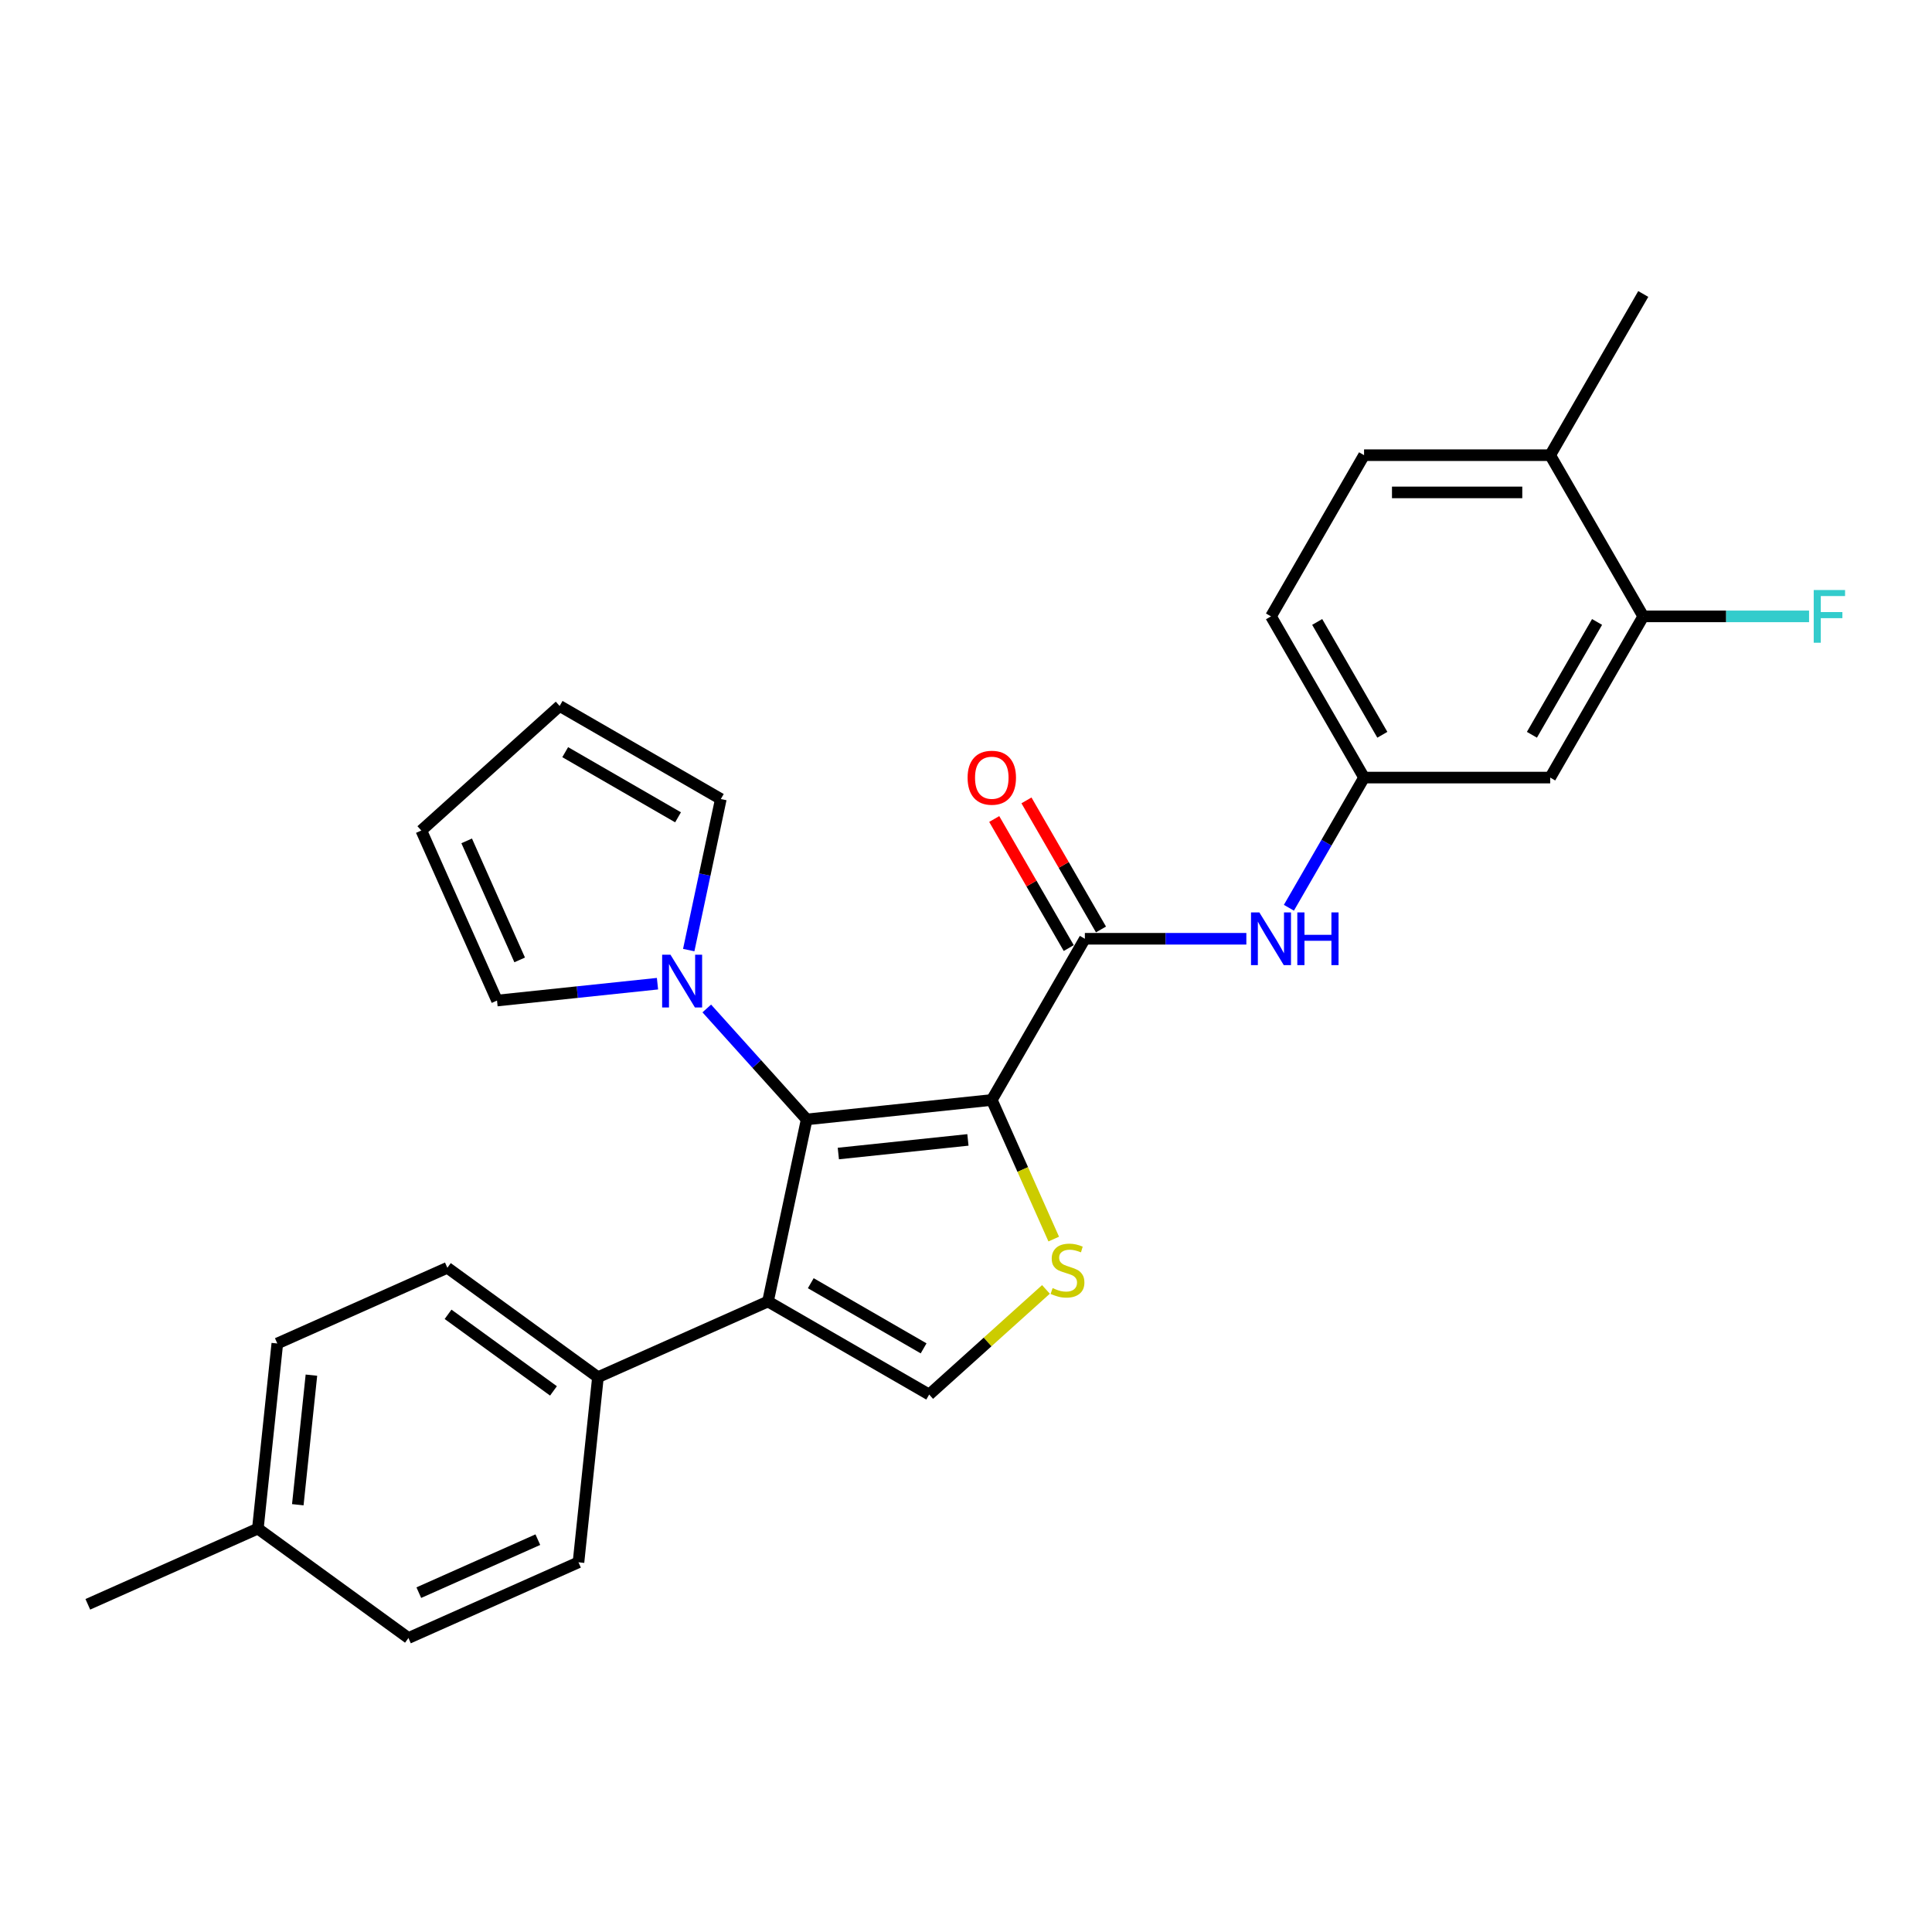 <?xml version='1.0' encoding='iso-8859-1'?>
<svg version='1.1' baseProfile='full'
              xmlns='http://www.w3.org/2000/svg'
                      xmlns:rdkit='http://www.rdkit.org/xml'
                      xmlns:xlink='http://www.w3.org/1999/xlink'
                  xml:space='preserve'
width='1000px' height='1000px' viewBox='0 0 1000 1000'>
<!-- END OF HEADER -->
<rect style='opacity:1.0;fill:#FFFFFF;stroke:none' width='1000' height='1000' x='0' y='0'> </rect>
<path class='bond-0' d='M 513.352,569.34 L 417.537,579.411' style='fill:none;fill-rule:evenodd;stroke:#000000;stroke-width:6px;stroke-linecap:butt;stroke-linejoin:miter;stroke-opacity:1' />
<path class='bond-0' d='M 500.993,590.014 L 433.923,597.063' style='fill:none;fill-rule:evenodd;stroke:#000000;stroke-width:6px;stroke-linecap:butt;stroke-linejoin:miter;stroke-opacity:1' />
<path class='bond-2' d='M 513.352,569.34 L 529.38,605.341' style='fill:none;fill-rule:evenodd;stroke:#000000;stroke-width:6px;stroke-linecap:butt;stroke-linejoin:miter;stroke-opacity:1' />
<path class='bond-2' d='M 529.38,605.341 L 545.408,641.341' style='fill:none;fill-rule:evenodd;stroke:#CCCC00;stroke-width:6px;stroke-linecap:butt;stroke-linejoin:miter;stroke-opacity:1' />
<path class='bond-3' d='M 513.352,569.34 L 561.523,485.905' style='fill:none;fill-rule:evenodd;stroke:#000000;stroke-width:6px;stroke-linecap:butt;stroke-linejoin:miter;stroke-opacity:1' />
<path class='bond-1' d='M 417.537,579.411 L 397.506,673.648' style='fill:none;fill-rule:evenodd;stroke:#000000;stroke-width:6px;stroke-linecap:butt;stroke-linejoin:miter;stroke-opacity:1' />
<path class='bond-5' d='M 417.537,579.411 L 391.682,550.696' style='fill:none;fill-rule:evenodd;stroke:#000000;stroke-width:6px;stroke-linecap:butt;stroke-linejoin:miter;stroke-opacity:1' />
<path class='bond-5' d='M 391.682,550.696 L 365.827,521.981' style='fill:none;fill-rule:evenodd;stroke:#0000FF;stroke-width:6px;stroke-linecap:butt;stroke-linejoin:miter;stroke-opacity:1' />
<path class='bond-7' d='M 397.506,673.648 L 309.493,712.833' style='fill:none;fill-rule:evenodd;stroke:#000000;stroke-width:6px;stroke-linecap:butt;stroke-linejoin:miter;stroke-opacity:1' />
<path class='bond-27' d='M 397.506,673.648 L 480.941,721.819' style='fill:none;fill-rule:evenodd;stroke:#000000;stroke-width:6px;stroke-linecap:butt;stroke-linejoin:miter;stroke-opacity:1' />
<path class='bond-27' d='M 419.656,664.186 L 478.06,697.906' style='fill:none;fill-rule:evenodd;stroke:#000000;stroke-width:6px;stroke-linecap:butt;stroke-linejoin:miter;stroke-opacity:1' />
<path class='bond-4' d='M 541.381,667.398 L 511.161,694.609' style='fill:none;fill-rule:evenodd;stroke:#CCCC00;stroke-width:6px;stroke-linecap:butt;stroke-linejoin:miter;stroke-opacity:1' />
<path class='bond-4' d='M 511.161,694.609 L 480.941,721.819' style='fill:none;fill-rule:evenodd;stroke:#000000;stroke-width:6px;stroke-linecap:butt;stroke-linejoin:miter;stroke-opacity:1' />
<path class='bond-6' d='M 561.523,485.905 L 603.316,485.905' style='fill:none;fill-rule:evenodd;stroke:#000000;stroke-width:6px;stroke-linecap:butt;stroke-linejoin:miter;stroke-opacity:1' />
<path class='bond-6' d='M 603.316,485.905 L 645.109,485.905' style='fill:none;fill-rule:evenodd;stroke:#0000FF;stroke-width:6px;stroke-linecap:butt;stroke-linejoin:miter;stroke-opacity:1' />
<path class='bond-13' d='M 569.866,481.088 L 550.581,447.685' style='fill:none;fill-rule:evenodd;stroke:#000000;stroke-width:6px;stroke-linecap:butt;stroke-linejoin:miter;stroke-opacity:1' />
<path class='bond-13' d='M 550.581,447.685 L 531.296,414.282' style='fill:none;fill-rule:evenodd;stroke:#FF0000;stroke-width:6px;stroke-linecap:butt;stroke-linejoin:miter;stroke-opacity:1' />
<path class='bond-13' d='M 553.179,490.722 L 533.894,457.319' style='fill:none;fill-rule:evenodd;stroke:#000000;stroke-width:6px;stroke-linecap:butt;stroke-linejoin:miter;stroke-opacity:1' />
<path class='bond-13' d='M 533.894,457.319 L 514.609,423.916' style='fill:none;fill-rule:evenodd;stroke:#FF0000;stroke-width:6px;stroke-linecap:butt;stroke-linejoin:miter;stroke-opacity:1' />
<path class='bond-11' d='M 340.316,509.155 L 298.787,513.52' style='fill:none;fill-rule:evenodd;stroke:#0000FF;stroke-width:6px;stroke-linecap:butt;stroke-linejoin:miter;stroke-opacity:1' />
<path class='bond-11' d='M 298.787,513.52 L 257.257,517.885' style='fill:none;fill-rule:evenodd;stroke:#000000;stroke-width:6px;stroke-linecap:butt;stroke-linejoin:miter;stroke-opacity:1' />
<path class='bond-12' d='M 356.483,491.764 L 364.793,452.671' style='fill:none;fill-rule:evenodd;stroke:#0000FF;stroke-width:6px;stroke-linecap:butt;stroke-linejoin:miter;stroke-opacity:1' />
<path class='bond-12' d='M 364.793,452.671 L 373.102,413.578' style='fill:none;fill-rule:evenodd;stroke:#000000;stroke-width:6px;stroke-linecap:butt;stroke-linejoin:miter;stroke-opacity:1' />
<path class='bond-10' d='M 667.132,469.855 L 686.584,436.163' style='fill:none;fill-rule:evenodd;stroke:#0000FF;stroke-width:6px;stroke-linecap:butt;stroke-linejoin:miter;stroke-opacity:1' />
<path class='bond-10' d='M 686.584,436.163 L 706.036,402.471' style='fill:none;fill-rule:evenodd;stroke:#000000;stroke-width:6px;stroke-linecap:butt;stroke-linejoin:miter;stroke-opacity:1' />
<path class='bond-17' d='M 309.493,712.833 L 231.551,656.205' style='fill:none;fill-rule:evenodd;stroke:#000000;stroke-width:6px;stroke-linecap:butt;stroke-linejoin:miter;stroke-opacity:1' />
<path class='bond-17' d='M 286.476,719.928 L 231.917,680.288' style='fill:none;fill-rule:evenodd;stroke:#000000;stroke-width:6px;stroke-linecap:butt;stroke-linejoin:miter;stroke-opacity:1' />
<path class='bond-18' d='M 309.493,712.833 L 299.423,808.648' style='fill:none;fill-rule:evenodd;stroke:#000000;stroke-width:6px;stroke-linecap:butt;stroke-linejoin:miter;stroke-opacity:1' />
<path class='bond-8' d='M 850.549,319.036 L 802.378,402.471' style='fill:none;fill-rule:evenodd;stroke:#000000;stroke-width:6px;stroke-linecap:butt;stroke-linejoin:miter;stroke-opacity:1' />
<path class='bond-8' d='M 826.637,321.917 L 792.917,380.321' style='fill:none;fill-rule:evenodd;stroke:#000000;stroke-width:6px;stroke-linecap:butt;stroke-linejoin:miter;stroke-opacity:1' />
<path class='bond-20' d='M 850.549,319.036 L 893.46,319.036' style='fill:none;fill-rule:evenodd;stroke:#000000;stroke-width:6px;stroke-linecap:butt;stroke-linejoin:miter;stroke-opacity:1' />
<path class='bond-20' d='M 893.46,319.036 L 936.371,319.036' style='fill:none;fill-rule:evenodd;stroke:#33CCCC;stroke-width:6px;stroke-linecap:butt;stroke-linejoin:miter;stroke-opacity:1' />
<path class='bond-29' d='M 850.549,319.036 L 802.378,235.601' style='fill:none;fill-rule:evenodd;stroke:#000000;stroke-width:6px;stroke-linecap:butt;stroke-linejoin:miter;stroke-opacity:1' />
<path class='bond-9' d='M 802.378,402.471 L 706.036,402.471' style='fill:none;fill-rule:evenodd;stroke:#000000;stroke-width:6px;stroke-linecap:butt;stroke-linejoin:miter;stroke-opacity:1' />
<path class='bond-21' d='M 706.036,402.471 L 657.865,319.036' style='fill:none;fill-rule:evenodd;stroke:#000000;stroke-width:6px;stroke-linecap:butt;stroke-linejoin:miter;stroke-opacity:1' />
<path class='bond-21' d='M 715.497,380.321 L 681.777,321.917' style='fill:none;fill-rule:evenodd;stroke:#000000;stroke-width:6px;stroke-linecap:butt;stroke-linejoin:miter;stroke-opacity:1' />
<path class='bond-16' d='M 257.257,517.885 L 218.071,429.872' style='fill:none;fill-rule:evenodd;stroke:#000000;stroke-width:6px;stroke-linecap:butt;stroke-linejoin:miter;stroke-opacity:1' />
<path class='bond-16' d='M 268.982,496.846 L 241.552,435.237' style='fill:none;fill-rule:evenodd;stroke:#000000;stroke-width:6px;stroke-linecap:butt;stroke-linejoin:miter;stroke-opacity:1' />
<path class='bond-15' d='M 373.102,413.578 L 289.667,365.406' style='fill:none;fill-rule:evenodd;stroke:#000000;stroke-width:6px;stroke-linecap:butt;stroke-linejoin:miter;stroke-opacity:1' />
<path class='bond-15' d='M 350.953,423.039 L 292.548,389.319' style='fill:none;fill-rule:evenodd;stroke:#000000;stroke-width:6px;stroke-linecap:butt;stroke-linejoin:miter;stroke-opacity:1' />
<path class='bond-14' d='M 802.378,235.601 L 706.036,235.601' style='fill:none;fill-rule:evenodd;stroke:#000000;stroke-width:6px;stroke-linecap:butt;stroke-linejoin:miter;stroke-opacity:1' />
<path class='bond-14' d='M 787.927,254.869 L 720.487,254.869' style='fill:none;fill-rule:evenodd;stroke:#000000;stroke-width:6px;stroke-linecap:butt;stroke-linejoin:miter;stroke-opacity:1' />
<path class='bond-25' d='M 802.378,235.601 L 850.549,152.166' style='fill:none;fill-rule:evenodd;stroke:#000000;stroke-width:6px;stroke-linecap:butt;stroke-linejoin:miter;stroke-opacity:1' />
<path class='bond-28' d='M 289.667,365.406 L 218.071,429.872' style='fill:none;fill-rule:evenodd;stroke:#000000;stroke-width:6px;stroke-linecap:butt;stroke-linejoin:miter;stroke-opacity:1' />
<path class='bond-22' d='M 231.551,656.205 L 143.538,695.391' style='fill:none;fill-rule:evenodd;stroke:#000000;stroke-width:6px;stroke-linecap:butt;stroke-linejoin:miter;stroke-opacity:1' />
<path class='bond-23' d='M 299.423,808.648 L 211.41,847.834' style='fill:none;fill-rule:evenodd;stroke:#000000;stroke-width:6px;stroke-linecap:butt;stroke-linejoin:miter;stroke-opacity:1' />
<path class='bond-23' d='M 278.384,796.923 L 216.775,824.353' style='fill:none;fill-rule:evenodd;stroke:#000000;stroke-width:6px;stroke-linecap:butt;stroke-linejoin:miter;stroke-opacity:1' />
<path class='bond-19' d='M 706.036,235.601 L 657.865,319.036' style='fill:none;fill-rule:evenodd;stroke:#000000;stroke-width:6px;stroke-linecap:butt;stroke-linejoin:miter;stroke-opacity:1' />
<path class='bond-30' d='M 143.538,695.391 L 133.468,791.205' style='fill:none;fill-rule:evenodd;stroke:#000000;stroke-width:6px;stroke-linecap:butt;stroke-linejoin:miter;stroke-opacity:1' />
<path class='bond-30' d='M 161.19,711.777 L 154.141,778.847' style='fill:none;fill-rule:evenodd;stroke:#000000;stroke-width:6px;stroke-linecap:butt;stroke-linejoin:miter;stroke-opacity:1' />
<path class='bond-24' d='M 211.41,847.834 L 133.468,791.205' style='fill:none;fill-rule:evenodd;stroke:#000000;stroke-width:6px;stroke-linecap:butt;stroke-linejoin:miter;stroke-opacity:1' />
<path class='bond-26' d='M 133.468,791.205 L 45.455,830.391' style='fill:none;fill-rule:evenodd;stroke:#000000;stroke-width:6px;stroke-linecap:butt;stroke-linejoin:miter;stroke-opacity:1' />
<path  class='atom-3' d='M 544.83 666.718
Q 545.138 666.833, 546.41 667.373
Q 547.682 667.912, 549.069 668.259
Q 550.495 668.567, 551.882 668.567
Q 554.464 668.567, 555.967 667.334
Q 557.47 666.062, 557.47 663.866
Q 557.47 662.363, 556.699 661.438
Q 555.967 660.513, 554.811 660.012
Q 553.655 659.511, 551.728 658.933
Q 549.3 658.201, 547.836 657.507
Q 546.41 656.814, 545.37 655.349
Q 544.368 653.885, 544.368 651.418
Q 544.368 647.989, 546.68 645.869
Q 549.031 643.75, 553.655 643.75
Q 556.815 643.75, 560.399 645.253
L 559.513 648.22
Q 556.237 646.871, 553.771 646.871
Q 551.112 646.871, 549.647 647.989
Q 548.183 649.068, 548.221 650.956
Q 548.221 652.42, 548.954 653.307
Q 549.724 654.193, 550.803 654.694
Q 551.921 655.195, 553.771 655.773
Q 556.237 656.544, 557.701 657.315
Q 559.166 658.085, 560.206 659.665
Q 561.285 661.207, 561.285 663.866
Q 561.285 667.642, 558.742 669.685
Q 556.237 671.689, 552.036 671.689
Q 549.609 671.689, 547.759 671.149
Q 545.948 670.648, 543.79 669.762
L 544.83 666.718
' fill='#CCCC00'/>
<path  class='atom-6' d='M 347.041 494.172
L 355.981 508.624
Q 356.867 510.05, 358.293 512.632
Q 359.719 515.214, 359.796 515.368
L 359.796 494.172
L 363.419 494.172
L 363.419 521.457
L 359.681 521.457
L 350.085 505.656
Q 348.967 503.807, 347.773 501.687
Q 346.617 499.568, 346.27 498.912
L 346.27 521.457
L 342.724 521.457
L 342.724 494.172
L 347.041 494.172
' fill='#0000FF'/>
<path  class='atom-7' d='M 651.834 472.263
L 660.774 486.715
Q 661.661 488.141, 663.087 490.722
Q 664.512 493.304, 664.59 493.459
L 664.59 472.263
L 668.212 472.263
L 668.212 499.547
L 664.474 499.547
L 654.878 483.747
Q 653.761 481.898, 652.566 479.778
Q 651.41 477.658, 651.063 477.003
L 651.063 499.547
L 647.518 499.547
L 647.518 472.263
L 651.834 472.263
' fill='#0000FF'/>
<path  class='atom-7' d='M 671.488 472.263
L 675.187 472.263
L 675.187 483.863
L 689.138 483.863
L 689.138 472.263
L 692.837 472.263
L 692.837 499.547
L 689.138 499.547
L 689.138 486.946
L 675.187 486.946
L 675.187 499.547
L 671.488 499.547
L 671.488 472.263
' fill='#0000FF'/>
<path  class='atom-14' d='M 500.827 402.548
Q 500.827 395.996, 504.064 392.335
Q 507.301 388.674, 513.352 388.674
Q 519.402 388.674, 522.639 392.335
Q 525.876 395.996, 525.876 402.548
Q 525.876 409.176, 522.6 412.953
Q 519.325 416.691, 513.352 416.691
Q 507.34 416.691, 504.064 412.953
Q 500.827 409.215, 500.827 402.548
M 513.352 413.608
Q 517.514 413.608, 519.749 410.833
Q 522.022 408.02, 522.022 402.548
Q 522.022 397.191, 519.749 394.493
Q 517.514 391.757, 513.352 391.757
Q 509.19 391.757, 506.916 394.455
Q 504.681 397.152, 504.681 402.548
Q 504.681 408.058, 506.916 410.833
Q 509.19 413.608, 513.352 413.608
' fill='#FF0000'/>
<path  class='atom-21' d='M 938.779 305.394
L 955.003 305.394
L 955.003 308.515
L 942.44 308.515
L 942.44 316.801
L 953.616 316.801
L 953.616 319.961
L 942.44 319.961
L 942.44 332.678
L 938.779 332.678
L 938.779 305.394
' fill='#33CCCC'/>
</svg>
